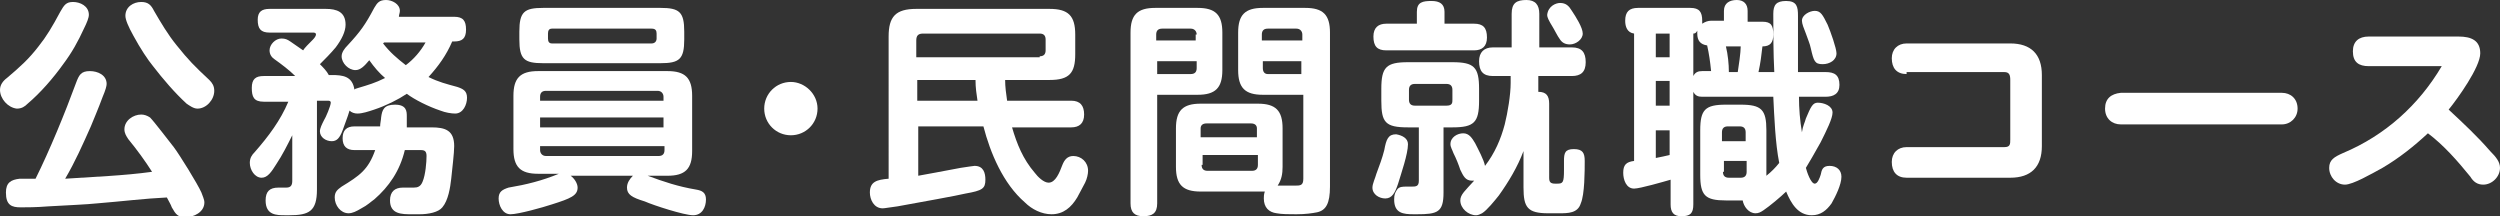 <?xml version="1.0" encoding="utf-8"?>
<!-- Generator: Adobe Illustrator 26.2.1, SVG Export Plug-In . SVG Version: 6.00 Build 0)  -->
<svg version="1.1" id="レイヤー_1" xmlns="http://www.w3.org/2000/svg" xmlns:xlink="http://www.w3.org/1999/xlink" x="0px"
	 y="0px" width="253.2px" height="21.9px" viewBox="0 0 253.2 21.9" style="enable-background:new 0 0 253.2 21.9;"
	 xml:space="preserve">
<rect x="0" y="0" width="253.2" height="21.9" fill="#333333" stroke="none"/>
<style type="text/css">
	.st0{fill:#FFFFFF;}
</style>
<g>
	<g>
		<path class="st0" d="M9,1.5c0,0.3-0.2,0.8-0.5,1.4C7.9,4.2,7.3,5.3,6.4,6.5c-1,1.4-2.3,2.9-3.6,4c-0.3,0.3-0.6,0.5-1.1,0.5
			C0.8,10.9,0,10,0,9.1c0-0.5,0.3-0.9,0.7-1.2C2,6.8,2.9,6,3.9,4.7c0.8-1,1.4-2,2.2-3.5c0.4-0.7,0.6-1,1.3-1C8.1,0.2,9,0.6,9,1.5z
			 M9.8,20.6c-0.9,0.1-3.1,0.2-4.9,0.3C3.7,21,2.6,21,2.1,21c-0.9,0-1.5-0.2-1.5-1.5c0-1,0.5-1.3,1.4-1.4c0.4,0,1.1,0,1.6,0
			c1.4-2.8,3-6.7,4.1-9.7c0.3-0.8,0.5-1.2,1.4-1.2c0.8,0,1.7,0.4,1.7,1.3c0,0.2-0.1,0.6-0.4,1.3c-0.4,1.1-1,2.5-1.2,3
			c-0.8,1.8-1.6,3.6-2.6,5.3c2.9-0.2,5.9-0.3,8.8-0.7c-0.7-1.1-1.5-2.2-2.4-3.3c-0.2-0.3-0.4-0.6-0.4-1c0-0.9,0.9-1.5,1.7-1.5
			c0.3,0,0.6,0.1,0.9,0.3c0.4,0.4,2,2.5,2.4,3c0.6,0.8,2.4,3.7,2.8,4.6c0.1,0.3,0.3,0.7,0.3,1c0,1-1.1,1.5-1.9,1.5
			c-0.8,0-1-0.3-1.4-1c-0.1-0.3-0.3-0.6-0.5-1C14.7,20.1,12.3,20.4,9.8,20.6z M14.3,0.2c0.7,0,1,0.3,1.3,0.9
			c0.7,1.2,1.4,2.4,2.3,3.5c1.2,1.5,1.8,2.1,3.3,3.5c0.3,0.3,0.5,0.6,0.5,1.1c0,0.9-0.8,1.8-1.7,1.8c-0.4,0-0.8-0.3-1.1-0.5
			c-1.2-1.1-2.4-2.5-3.4-3.8c-0.5-0.6-1.3-1.8-2-3.1c-0.5-0.9-0.8-1.6-0.8-2C12.7,0.7,13.5,0.2,14.3,0.2z"/>
		<path class="st0" d="M37.9,11.1c-0.6,0.2-1.2,0.4-1.7,0.4c-0.3,0-0.6-0.1-0.8-0.3c-0.2,0.7-0.5,1.4-0.7,2
			c-0.3,0.8-0.6,1.1-1.1,1.1c-0.6,0-1.2-0.4-1.2-1c0-0.3,0.2-0.7,0.4-1.1c0.2-0.3,0.7-1.5,0.7-1.8c0-0.2-0.2-0.2-0.3-0.2h-1.1v9
			c0,2.2-0.8,2.6-2.8,2.6h-0.4c-0.9,0-2,0-2-1.5c0-0.9,0.4-1.3,1.3-1.3c0.3,0,0.6,0,0.8,0c0.5,0,0.6-0.3,0.6-0.7v-4.6
			c-0.5,1-1,2-1.6,2.9c-0.5,0.8-0.9,1.4-1.5,1.4c-0.7,0-1.2-0.8-1.2-1.5c0-0.5,0.2-0.8,0.5-1.1c1.4-1.6,2.6-3.2,3.4-5.1h-2.5
			c-1,0-1.2-0.5-1.2-1.4c0-0.9,0.4-1.2,1.2-1.2h3.2c-0.6-0.6-1.4-1.2-2.1-1.7c-0.3-0.2-0.5-0.5-0.5-0.9c0-0.6,0.6-1.2,1.2-1.2
			c0.4,0,0.6,0.1,0.9,0.3c0.4,0.3,0.9,0.6,1.3,0.9c0.1-0.2,0.6-0.7,1-1.1c0.2-0.2,0.3-0.4,0.3-0.5c0-0.2-0.2-0.2-0.3-0.2h-4.4
			c-0.9,0-1.2-0.4-1.2-1.3c0-0.8,0.4-1.1,1.2-1.1H33c1.1,0,2,0.3,2,1.6C35,3.2,34.6,4,34,4.8c-0.5,0.6-1.1,1.2-1.6,1.7
			c0.3,0.3,0.7,0.7,0.9,1.1h0.3c1.1,0,2.1,0.1,2.3,1.5C35.9,9,36,9,36.3,8.9c1-0.3,1.7-0.5,2.7-1c-0.6-0.5-1.1-1.1-1.6-1.8
			c-0.5,0.6-0.9,1-1.4,1c-0.7,0-1.4-0.7-1.4-1.4c0-0.4,0.3-0.8,0.6-1.1c1.3-1.4,1.8-2.1,2.7-3.8C38.2,0.3,38.4,0,39.1,0
			c0.6,0,1.4,0.4,1.4,1.1c0,0.2-0.1,0.4-0.1,0.6h5.6c0.9,0,1.2,0.4,1.2,1.3c0,0.9-0.4,1.2-1.2,1.2h-0.2c-0.6,1.4-1.4,2.5-2.4,3.6
			c1,0.5,1.8,0.7,2.9,1c0.6,0.2,1,0.4,1,1.1c0,0.7-0.4,1.6-1.2,1.6c-0.4,0-1-0.1-1.5-0.3c-1.2-0.4-2.6-1.1-3.4-1.7
			C40.3,10.1,39.1,10.7,37.9,11.1z M37.9,20.2c-0.3,0.2-0.7,0.6-1.3,0.9c-0.5,0.3-0.9,0.5-1.3,0.5c-0.8,0-1.4-0.8-1.4-1.6
			c0-0.6,0.3-0.8,0.7-1.1c1.8-1.1,2.7-1.7,3.4-3.7h-2.1c-0.8,0-1.2-0.4-1.2-1.2s0.4-1.2,1.2-1.2h2.6c0-0.3,0.1-0.7,0.1-0.9
			c0.1-0.8,0.3-1.3,1.4-1.3c1.2,0,1.2,0.7,1.2,1.2c0,0.3,0,0.7,0,1.1h2.5c1.4,0,2.3,0.3,2.3,1.9c0,0.7-0.2,2.3-0.3,3.3
			c-0.1,0.9-0.3,2.2-0.9,2.9c-0.4,0.5-1.4,0.7-2.3,0.7h-0.8c-1,0-2.2,0-2.2-1.4c0-0.9,0.5-1.3,1.3-1.3c0.4,0,0.8,0,1.1,0
			c0.4,0,0.7-0.1,0.9-0.6c0.3-0.7,0.4-2,0.4-2.6c0-0.5-0.2-0.6-0.6-0.6H41C40.5,17.3,39.4,18.9,37.9,20.2z M41.1,6.6
			c0.8-0.6,1.5-1.4,2-2.3h-4.2l-0.1,0.1C39.5,5.3,40.2,5.9,41.1,6.6z"/>
		<path class="st0" d="M70.5,19.2c0.6,0.1,1,0.3,1,1c0,0.8-0.4,1.6-1.3,1.6c-0.9,0-4-1-4.9-1.4C64,20,63.5,19.7,63.5,19
			c0-0.5,0.3-0.9,0.6-1.2h-6.3c0.4,0.3,0.7,0.8,0.7,1.2c0,0.8-0.7,1.1-2.6,1.7c-0.9,0.3-3.4,1-4.2,1s-1.2-0.9-1.2-1.6s0.4-0.9,1-1.1
			c1.8-0.3,3.4-0.7,5.1-1.4h-2.1c-1.8,0-2.5-0.7-2.5-2.5V9.7c0-1.8,0.7-2.5,2.5-2.5h13.1c1.8,0,2.5,0.7,2.5,2.5v5.6
			c0,1.8-0.7,2.5-2.5,2.5h-2C67.2,18.4,68.7,18.9,70.5,19.2z M69.3,4c0,2-0.5,2.4-2.4,2.4H55c-1.9,0-2.4-0.4-2.4-2.4V3.2
			c0-2,0.5-2.4,2.4-2.4h11.9c1.9,0,2.4,0.4,2.4,2.4V4z M67.2,9.8c0-0.3-0.2-0.6-0.6-0.6H55.3c-0.4,0-0.6,0.2-0.6,0.6v0.4h12.5V9.8z
			 M54.7,12.9h12.5v-1H54.7V12.9z M54.7,15.2c0,0.3,0.2,0.6,0.6,0.6h11.4c0.4,0,0.6-0.2,0.6-0.6v-0.4H54.7V15.2z M55.9,2.9
			c-0.3,0-0.4,0.2-0.4,0.5v0.5c0,0.3,0.1,0.5,0.4,0.5H66c0.3,0,0.5-0.2,0.5-0.5V3.4c0-0.3-0.1-0.5-0.5-0.5H55.9z"/>
		<path class="st0" d="M82.8,11c0,1.5-1.2,2.7-2.7,2.7c-1.5,0-2.7-1.2-2.7-2.7s1.2-2.7,2.7-2.7C81.5,8.3,82.8,9.5,82.8,11z"/>
		<path class="st0" d="M108.5,10.2c0.9,0,1.3,0.5,1.3,1.4c0,0.9-0.5,1.3-1.3,1.3h-6c0.5,1.7,1.1,3.2,2.3,4.6c0.3,0.4,0.9,1,1.4,1
			c0.7,0,1.1-1,1.4-1.8c0.2-0.5,0.5-0.9,1.1-0.9c0.8,0,1.5,0.6,1.5,1.5c0,0.3-0.1,0.8-0.3,1.2c-0.3,0.6-0.6,1.1-0.8,1.5
			c-0.6,1-1.4,1.7-2.6,1.7c-1,0-2-0.5-2.7-1.2c-2.2-1.9-3.5-5-4.2-7.7h-6.6v5c0.5-0.1,2.8-0.5,4.3-0.8c0.7-0.1,1.3-0.2,1.4-0.2
			c0.9,0,1.1,0.7,1.1,1.4c0,0.9-0.3,1.1-2,1.4c-0.8,0.2-4.7,0.9-6.9,1.3c-0.8,0.1-1.3,0.2-1.5,0.2c-0.9,0-1.3-0.9-1.3-1.6
			c0-1.1,0.7-1.3,1.9-1.4V3.7c0-2,0.7-2.8,2.8-2.8h13.5c1.9,0,2.6,0.7,2.6,2.6v2c0,1.9-0.6,2.6-2.6,2.6h-4.5c0,0.7,0.1,1.4,0.2,2.1
			H108.5z M105.3,5.7c0.4,0,0.6-0.2,0.6-0.6V4c0-0.4-0.2-0.6-0.6-0.6H93.5c-0.5,0-0.7,0.2-0.7,0.7v1.7H105.3z M98.8,8.1h-5.9v2.1H99
			C98.9,9.5,98.8,8.9,98.8,8.1z"/>
		<path class="st0" d="M117.2,20.6c0,1-0.5,1.3-1.4,1.3c-0.9,0-1.3-0.4-1.3-1.3V3.3c0-1.8,0.7-2.5,2.5-2.5h4.3
			c1.8,0,2.5,0.7,2.5,2.5v3.8c0,1.8-0.7,2.5-2.5,2.5h-4.1V20.6z M121.2,3.5c0-0.3-0.2-0.6-0.6-0.6h-2.9c-0.4,0-0.6,0.2-0.6,0.6v0.6
			h4V3.5z M117.2,7.5h3.4c0.4,0,0.6-0.2,0.6-0.6V6.2h-4V7.5z M127.4,19.4h-5.8c-1.8,0-2.5-0.7-2.5-2.5V13c0-1.8,0.7-2.5,2.5-2.5h5.8
			c1.8,0,2.5,0.7,2.5,2.5v3.9c0,0.7-0.1,1.3-0.5,1.9c0.6,0,1.1,0,1.7,0c0.6,0,0.9,0,0.9-0.7V9.6h-4.1c-1.8,0-2.5-0.7-2.5-2.5V3.3
			c0-1.8,0.7-2.5,2.5-2.5h4.3c1.8,0,2.5,0.7,2.5,2.5v15.6c0,1.7-0.4,2.4-1.3,2.6c-0.5,0.1-1.2,0.2-2.1,0.2c-0.7,0-1.5,0-2-0.1
			c-0.8-0.1-1.3-0.6-1.3-1.5c0-0.2,0-0.4,0.1-0.7C127.7,19.4,127.6,19.4,127.4,19.4z M127.3,13.9V13c0-0.3-0.2-0.5-0.6-0.5h-4.5
			c-0.4,0-0.6,0.2-0.6,0.5v0.9H127.3z M121.7,16.7c0,0.4,0.2,0.6,0.6,0.6h4.5c0.4,0,0.6-0.2,0.6-0.6v-1h-5.6V16.7z M131.9,4.2V3.5
			c0-0.3-0.2-0.6-0.6-0.6h-2.9c-0.4,0-0.6,0.2-0.6,0.6v0.6H131.9z M127.9,6.2v0.7c0,0.4,0.2,0.6,0.5,0.6h3.4V6.2H127.9z"/>
		<path class="st0" d="M142.6,14.6c0,1-0.7,3-1,4c-0.3,0.9-0.6,1.5-1.3,1.5c-0.6,0-1.3-0.4-1.3-1.1c0-0.4,0.3-1,0.4-1.4
			c0.3-0.8,0.6-1.6,0.8-2.4c0.2-1.1,0.4-1.6,1.2-1.6C142,13.7,142.6,14,142.6,14.6z M143.5,1.2c0-1,0.6-1.1,1.5-1.1
			c0.8,0,1.3,0.3,1.3,1.1v1.2h3c0.9,0,1.3,0.4,1.3,1.4c0,0.9-0.5,1.3-1.3,1.3h-8.9c-0.9,0-1.3-0.4-1.3-1.4c0-0.9,0.5-1.3,1.3-1.3
			h3.1V1.2z M146.2,19.5c0,2-0.6,2.2-2.7,2.2h-0.3c-1.1,0-2-0.1-2-1.5c0-0.5,0.1-0.7,0.3-1c0.2-0.3,0.6-0.3,0.9-0.3h0.5
			c0.5,0,0.8,0,0.8-0.6v-5.4h-1.1c-2.3,0-2.7-0.5-2.7-2.7V9c0-2.2,0.5-2.7,2.7-2.7h4.5c2.2,0,2.7,0.5,2.7,2.7v1.2
			c0,2.2-0.5,2.7-2.7,2.7h-0.9V19.5z M147.1,9.1c0-0.4-0.2-0.6-0.6-0.6h-3.2c-0.4,0-0.6,0.2-0.6,0.6v1c0,0.4,0.2,0.6,0.6,0.6h3.2
			c0.6,0,0.6-0.3,0.6-0.6V9.1z M152.4,12.6c0.3-1.2,0.6-3,0.6-4.2V7.7h-1.8c-1,0-1.4-0.5-1.4-1.5c0-0.9,0.5-1.4,1.4-1.4h1.9V1.4
			c0-1.1,0.5-1.4,1.5-1.4c0.9,0,1.3,0.5,1.3,1.4v3.4h3.3c1,0,1.4,0.5,1.4,1.5c0,1-0.5,1.4-1.4,1.4h-3.4v0.7c0,0.3,0,0.6,0,0.9
			c0.8,0,1.1,0.4,1.1,1.2V18c0,0.4,0.1,0.6,0.6,0.6h0.2c0.6,0,0.7-0.1,0.7-1.4c0-0.3,0-0.6,0-0.9c0-0.8,0.1-1.2,1-1.2
			c0.9,0,1.1,0.4,1.1,1.2c0,1,0,3.4-0.4,4.3c-0.3,1-1.3,1-2.2,1h-1.1c-2.1,0-2.5-0.6-2.5-2.6v-3.7c-0.6,1.6-1.5,3.1-2.5,4.5
			c-0.4,0.5-1.2,1.5-1.7,1.8c-0.2,0.1-0.4,0.2-0.6,0.2c-0.8,0-1.6-0.7-1.6-1.5c0-0.6,0.5-1,1.4-2h-0.2c-0.7,0-0.9-0.5-1.2-1.1
			c-0.2-0.6-0.4-1.1-0.7-1.7c-0.1-0.3-0.3-0.6-0.3-0.9c0-0.7,0.7-1.1,1.3-1.1c0.6,0,0.9,0.5,1.2,1c0.3,0.6,0.9,1.7,1,2.3
			C151.4,15.5,152,14.1,152.4,12.6z M158,0.3c0.6,0,0.9,0.3,1.2,0.8c0.4,0.6,1.1,1.7,1.1,2.3c0,0.6-0.7,1.1-1.3,1.1
			c-0.5,0-0.8-0.2-1-0.5c-0.3-0.4-0.5-0.9-1-1.7c-0.1-0.2-0.3-0.5-0.3-0.8C156.8,0.6,157.6,0.3,158,0.3z"/>
		<path class="st0" d="M182.9,12c0.5-1.2,0.7-1.6,1.2-1.6c0.6,0,1.5,0.3,1.5,1c0,0.6-0.6,1.8-1.2,3c-0.6,1.1-1.2,2.1-1.5,2.6
			c0.1,0.4,0.5,1.6,0.9,1.6c0.3,0,0.5-0.6,0.6-0.9c0.1-0.5,0.2-0.9,0.9-0.9s1.2,0.4,1.2,1.1c0,0.8-0.6,2-1,2.7
			c-0.5,0.7-1.1,1.2-2,1.2c-1.4,0-2.1-1.2-2.6-2.4c-0.5,0.5-1.7,1.5-2.3,1.9c-0.3,0.2-0.5,0.3-0.8,0.3c-0.7,0-1.2-0.7-1.3-1.3h-1.7
			c-2.1,0-2.6-0.5-2.6-2.6v-4.5c0-2.1,0.5-2.6,2.6-2.6h1.5c2.1,0,2.6,0.5,2.6,2.6v4.6c0.5-0.4,0.9-0.8,1.3-1.3
			c-0.4-2-0.5-4.7-0.6-6.7h-7.2c-0.4,0-0.7-0.1-0.9-0.5v11.4c0,0.9-0.3,1.2-1.2,1.2c-0.8,0-1.1-0.4-1.1-1.2v-2.5
			c-0.7,0.2-3.1,0.9-3.7,0.9c-0.8,0-1.1-0.9-1.1-1.6c0-0.8,0.3-1.1,1.1-1.2V3.4c-0.7-0.1-0.9-0.7-0.9-1.3c0-0.9,0.4-1.3,1.3-1.3h5.3
			c0.9,0,1.2,0.4,1.2,1.3c0,0.1,0,0.2,0,0.3c0.3-0.2,0.6-0.3,0.9-0.3h1.3V1.1c0-0.8,0.6-1.1,1.3-1.1c0.7,0,1.1,0.4,1.1,1.1v1.1h1.5
			c0.9,0,1.1,0.4,1.1,1.3c0,0.8-0.3,1.2-1.1,1.2c-0.1,0.9-0.2,1.7-0.4,2.6h1.6c-0.1-2-0.1-3.9-0.1-5.9c0-0.9,0.3-1.3,1.3-1.3
			c1.1,0,1.2,0.6,1.2,1.5c0,0.3,0,0.5,0,0.8v4.9h2.8c0.9,0,1.4,0.3,1.4,1.3c0,0.9-0.6,1.2-1.4,1.2h-2.7c0,1.2,0.1,2.4,0.3,3.6
			C182.6,12.7,182.8,12.4,182.9,12z M167.7,3.4v2.4h1.4V3.4H167.7z M167.7,8.2v2.5h1.4V8.2H167.7z M169.1,15.7v-2.5h-1.4V16
			C168.2,15.9,168.7,15.8,169.1,15.7z M171.5,3.4v4.3c0.2-0.4,0.5-0.5,0.9-0.5h0.9c-0.1-1-0.2-1.7-0.4-2.6c-0.7-0.1-1-0.5-1-1.2
			c0-0.1,0-0.2,0-0.3C171.8,3.3,171.7,3.4,171.5,3.4z M176.8,14.3v-0.9c0-0.4-0.2-0.6-0.6-0.6h-1.2c-0.4,0-0.6,0.2-0.6,0.6v0.9
			H176.8z M174.5,17.4c0,0.4,0.2,0.6,0.6,0.6h1.2c0.4,0,0.6-0.2,0.6-0.6v-1.1h-2.3V17.4z M175.1,7.3h0.9c0.1-0.6,0.3-2,0.3-2.6h-1.5
			C175,5.5,175.1,6.5,175.1,7.3z M185.1,2.5c0.3,0.7,0.9,2.4,0.9,2.9c0,0.7-0.7,1.1-1.4,1.1c-0.8,0-0.9-0.3-1.2-1.6
			c-0.1-0.5-0.3-0.9-0.5-1.5c-0.2-0.5-0.4-1-0.4-1.3c0-0.6,0.8-1,1.3-1C184.4,1.1,184.6,1.5,185.1,2.5z"/>
		<path class="st0" d="M193.1,7.5c-1,0-1.5-0.6-1.5-1.6c0-0.9,0.6-1.5,1.5-1.5h10.5c2.1,0,3.2,1.1,3.2,3.2v7.2
			c0,2.1-1.1,3.2-3.2,3.2h-10.5c-1,0-1.5-0.6-1.5-1.6c0-0.9,0.6-1.5,1.5-1.5h9.9c0.6,0,0.6-0.3,0.6-0.8v-6c0-0.5-0.1-0.8-0.6-0.8
			H193.1z"/>
		<path class="st0" d="M231.1,9.4c0.9,0,1.6,0.6,1.6,1.6c0,0.9-0.7,1.6-1.6,1.6h-16.3c-0.9,0-1.6-0.6-1.6-1.6s0.6-1.5,1.6-1.6H231.1
			z"/>
		<path class="st0" d="M252.2,15.3c0.6,0.6,1,1.1,1,1.7c0,0.9-0.8,1.7-1.7,1.7c-0.6,0-1-0.3-1.3-0.8c-1.3-1.6-2.7-3.2-4.3-4.4
			c-1.4,1.3-2.9,2.5-4.6,3.5c-1.1,0.6-3,1.7-3.8,1.7c-0.9,0-1.6-0.8-1.6-1.7c0-0.8,0.5-1.1,1.4-1.5c4.3-1.8,7.7-4.9,10-8.8h-7.4
			c-1,0-1.6-0.4-1.6-1.5c0-1,0.6-1.5,1.6-1.5h9.1c1.3,0,2.2,0.4,2.2,1.7c0,1.4-2.3,4.6-3.2,5.7C249.5,12.5,250.9,13.8,252.2,15.3z"
			/>
	</g>
</g>
</svg>
